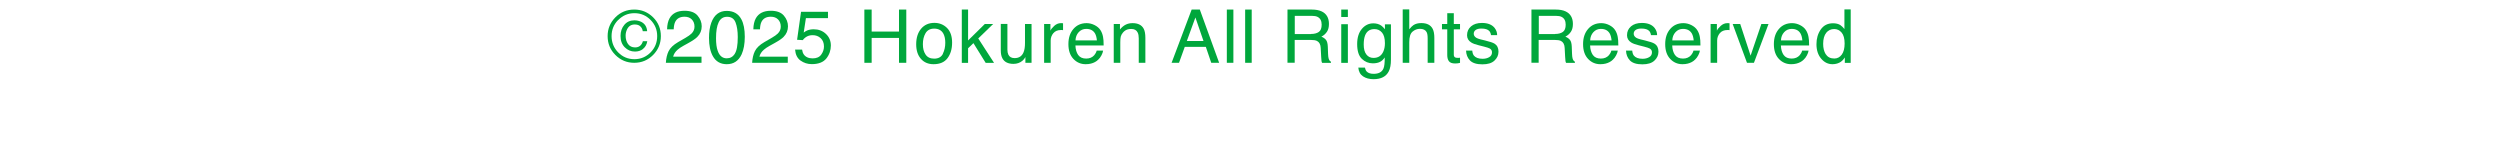 <?xml version="1.0" encoding="UTF-8"?><svg id="_レイヤー_2" xmlns="http://www.w3.org/2000/svg" xmlns:xlink="http://www.w3.org/1999/xlink" viewBox="0 0 373.83 24.24"><defs><style>.cls-1{fill:none;}.cls-2{fill:#00a73c;}.cls-3{clip-path:url(#clippath);}</style><clipPath id="clippath"><rect class="cls-1" width="373.83" height="24.24"/></clipPath></defs><g id="L"><g class="cls-3"><path class="cls-2" d="M97.66,8.22c-.78.78-1.72,1.17-2.82,1.17s-2.04-.39-2.82-1.17-1.16-1.72-1.16-2.82.39-2.03,1.16-2.81,1.72-1.16,2.82-1.16,2.04.39,2.82,1.16c.78.77,1.16,1.71,1.16,2.81s-.39,2.04-1.16,2.82ZM92.44,2.98c-.66.67-.99,1.48-.99,2.42s.33,1.77.99,2.44c.66.67,1.47,1.01,2.42,1.01s1.75-.34,2.42-1.01c.66-.67.99-1.48.99-2.44s-.33-1.75-.99-2.42c-.66-.67-1.46-1.01-2.41-1.01s-1.75.34-2.41,1.01ZM96.17,7.31c-.34.27-.75.4-1.22.4-.6,0-1.1-.21-1.53-.64s-.63-.99-.63-1.7c0-.66.19-1.21.57-1.66s.88-.67,1.49-.67c.39,0,.73.08,1.04.23.54.28.83.74.88,1.39h-.66c-.03-.27-.15-.51-.34-.7-.2-.2-.48-.3-.85-.3-.52,0-.9.23-1.14.7-.15.3-.23.62-.23.97,0,.49.12.91.36,1.25s.6.51,1.06.51c.3,0,.54-.08.74-.24s.34-.39.42-.69h.66c-.08.49-.29.87-.63,1.14Z"/><path class="cls-2" d="M99.98,7.65c.24-.49.71-.94,1.41-1.35l1.04-.6c.47-.27.79-.5.98-.69.3-.3.44-.64.44-1.03,0-.45-.14-.81-.41-1.08-.27-.27-.63-.4-1.08-.4-.67,0-1.13.25-1.39.76-.14.27-.21.65-.23,1.13h-.99c.01-.68.14-1.23.37-1.65.42-.75,1.17-1.13,2.24-1.13.89,0,1.54.24,1.95.72s.62,1.02.62,1.6c0,.62-.22,1.15-.66,1.59-.25.26-.71.57-1.36.93l-.74.41c-.35.2-.63.38-.83.56-.36.31-.59.66-.68,1.05h4.24v.92h-5.33c.04-.67.17-1.25.41-1.74Z"/><path class="cls-2" d="M110.85,2.87c.35.64.52,1.52.52,2.63,0,1.05-.16,1.93-.47,2.62-.46.99-1.2,1.48-2.23,1.48-.93,0-1.63-.4-2.08-1.21-.38-.68-.57-1.58-.57-2.72,0-.88.11-1.64.34-2.27.43-1.18,1.2-1.77,2.31-1.77,1,0,1.73.41,2.18,1.24ZM109.87,8.04c.3-.45.45-1.28.45-2.5,0-.88-.11-1.61-.33-2.18-.22-.57-.64-.85-1.26-.85-.58,0-1,.27-1.26.81-.27.54-.4,1.34-.4,2.39,0,.79.08,1.43.26,1.91.26.73.71,1.1,1.34,1.1.51,0,.91-.22,1.21-.67Z"/><path class="cls-2" d="M112.88,7.65c.24-.49.71-.94,1.41-1.35l1.04-.6c.47-.27.79-.5.98-.69.3-.3.44-.64.44-1.03,0-.45-.14-.81-.41-1.08-.27-.27-.63-.4-1.08-.4-.67,0-1.13.25-1.39.76-.14.27-.21.65-.23,1.13h-.99c.01-.68.14-1.23.37-1.65.42-.75,1.17-1.13,2.24-1.13.89,0,1.54.24,1.95.72s.62,1.02.62,1.6c0,.62-.22,1.15-.66,1.59-.25.26-.71.57-1.36.93l-.74.41c-.35.2-.63.38-.83.56-.36.31-.59.66-.68,1.05h4.24v.92h-5.33c.04-.67.17-1.25.41-1.74Z"/><path class="cls-2" d="M119.94,7.42c.07.56.32.94.77,1.15.23.11.5.16.8.16.58,0,1.01-.18,1.28-.55s.42-.78.42-1.22c0-.54-.17-.96-.5-1.26s-.73-.44-1.19-.44c-.34,0-.62.07-.86.2s-.45.31-.62.54l-.85-.05.59-4.18h4.03v.94h-3.3l-.33,2.16c.18-.14.35-.24.51-.31.29-.12.62-.18,1-.18.71,0,1.32.23,1.81.69s.74,1.04.74,1.74-.23,1.38-.68,1.94-1.18.84-2.17.84c-.63,0-1.19-.18-1.68-.53s-.76-.9-.82-1.64h1.01Z"/><path class="cls-2" d="M129.25,1.43h1.09v3.29h4.09V1.43h1.09v7.96h-1.09v-3.72h-4.09v3.72h-1.09V1.43Z"/><path class="cls-2" d="M141.6,4.17c.51.5.77,1.23.77,2.2s-.23,1.71-.68,2.32c-.45.61-1.15.91-2.1.91-.79,0-1.42-.27-1.89-.81-.47-.54-.7-1.26-.7-2.17,0-.97.25-1.75.74-2.33.49-.58,1.15-.87,1.98-.87.74,0,1.37.25,1.88.75ZM140.99,8.03c.24-.49.36-1.03.36-1.63,0-.54-.09-.98-.26-1.32-.27-.53-.74-.8-1.4-.8-.59,0-1.02.23-1.29.68-.27.46-.4,1-.4,1.65s.13,1.13.4,1.54c.27.41.69.62,1.28.62.64,0,1.08-.24,1.32-.73Z"/><path class="cls-2" d="M143.82,1.43h.94v4.62l2.5-2.46h1.25l-2.23,2.16,2.36,3.65h-1.25l-1.83-2.95-.8.77v2.18h-.94V1.43Z"/><path class="cls-2" d="M150.64,3.59v3.85c0,.3.05.54.14.73.17.35.48.52.94.52.66,0,1.11-.3,1.35-.91.13-.33.2-.77.2-1.34v-2.85h.98v5.8h-.92v-.86c-.11.22-.27.41-.45.56-.36.3-.81.46-1.33.46-.81,0-1.37-.28-1.66-.83-.16-.3-.24-.69-.24-1.19v-3.95h1Z"/><path class="cls-2" d="M156.14,3.59h.93v1c.08-.2.26-.43.56-.71s.64-.42,1.02-.42c.02,0,.05,0,.09,0s.12.01.22.02v1.03c-.06-.01-.11-.02-.16-.02s-.1,0-.16,0c-.49,0-.87.16-1.13.47s-.4.68-.4,1.09v3.34h-.98V3.59Z"/><path class="cls-2" d="M163.67,3.75c.38.19.68.44.88.75.19.29.32.63.39,1.02.06.27.09.69.09,1.28h-4.22c.02.59.16,1.06.41,1.42.26.36.66.54,1.2.54.51,0,.91-.17,1.21-.51.17-.2.29-.42.36-.68h.96c-.03.21-.11.45-.25.71s-.3.48-.48.64c-.29.29-.66.48-1.09.59-.23.06-.5.09-.79.09-.72,0-1.33-.26-1.83-.79-.5-.53-.75-1.26-.75-2.21s.25-1.69.75-2.27c.5-.58,1.16-.87,1.97-.87.41,0,.81.1,1.19.29ZM164.02,6.03c-.04-.42-.13-.76-.27-1.01-.27-.47-.71-.7-1.33-.7-.44,0-.82.16-1.12.49s-.46.73-.48,1.23h3.2Z"/><path class="cls-2" d="M166.54,3.59h.93v.82c.27-.34.57-.58.87-.73s.65-.22,1.02-.22c.82,0,1.38.29,1.67.86.16.31.24.76.24,1.35v3.72h-.99v-3.66c0-.35-.05-.64-.16-.86-.17-.36-.49-.54-.94-.54-.23,0-.42.02-.57.07-.27.08-.5.24-.7.48-.16.19-.27.39-.32.59s-.07.5-.07.88v3.04h-.98V3.59Z"/><path class="cls-2" d="M178.19,1.43h1.22l2.89,7.96h-1.18l-.81-2.38h-3.15l-.86,2.38h-1.11l3-7.96ZM179.96,6.13l-1.21-3.52-1.28,3.52h2.49Z"/><path class="cls-2" d="M183.45,1.43h.98v7.96h-.98V1.43Z"/><path class="cls-2" d="M186.19,1.43h.98v7.96h-.98V1.43Z"/><path class="cls-2" d="M192.53,1.43h3.62c.6,0,1.09.09,1.47.27.73.34,1.1.97,1.1,1.88,0,.48-.1.87-.3,1.17s-.47.55-.83.73c.31.13.54.29.7.5s.24.54.26,1l.04,1.07c.01.3.04.53.08.68.07.25.18.42.35.49v.18h-1.32c-.04-.07-.07-.16-.09-.27s-.04-.32-.05-.63l-.07-1.33c-.02-.52-.21-.87-.56-1.05-.2-.1-.51-.15-.94-.15h-2.39v3.41h-1.08V1.43ZM196.03,5.08c.49,0,.88-.1,1.17-.3s.43-.57.43-1.09c0-.57-.2-.95-.6-1.16-.21-.11-.5-.16-.86-.16h-2.56v2.72h2.42Z"/><path class="cls-2" d="M200.56,1.43h.99v1.11h-.99v-1.11ZM200.56,3.62h.99v5.78h-.99V3.62Z"/><path class="cls-2" d="M206.53,3.82c.18.13.37.31.56.55v-.73h.9v5.28c0,.74-.11,1.32-.32,1.74-.4.79-1.16,1.18-2.28,1.18-.62,0-1.15-.14-1.57-.42s-.66-.72-.71-1.31h.99c.05.26.14.46.28.6.22.22.56.33,1.03.33.74,0,1.23-.26,1.46-.79.14-.31.2-.87.19-1.66-.19.3-.43.52-.7.66-.27.14-.63.22-1.08.22-.63,0-1.17-.22-1.64-.67s-.7-1.18-.7-2.21c0-.97.24-1.73.71-2.28s1.04-.82,1.71-.82c.45,0,.85.11,1.19.34ZM206.65,4.87c-.29-.35-.67-.52-1.13-.52-.68,0-1.15.32-1.4.96-.13.34-.2.79-.2,1.35,0,.65.13,1.15.4,1.49.26.34.62.51,1.06.51.7,0,1.19-.32,1.47-.95.16-.36.24-.77.24-1.25,0-.72-.15-1.25-.44-1.6Z"/><path class="cls-2" d="M209.75,1.41h.98v2.97c.23-.29.44-.5.62-.62.31-.21.71-.31,1.18-.31.84,0,1.41.29,1.71.88.16.32.24.77.24,1.34v3.72h-1v-3.66c0-.43-.05-.74-.16-.94-.18-.32-.51-.48-1-.48-.4,0-.77.14-1.1.42s-.49.8-.49,1.58v3.08h-.98V1.41Z"/><path class="cls-2" d="M216.4,1.97h.99v1.62h.93v.8h-.93v3.79c0,.2.07.34.21.41.08.04.2.06.38.06.05,0,.1,0,.15,0s.12,0,.19-.02v.77c-.11.03-.23.06-.35.07s-.25.02-.39.02c-.46,0-.76-.12-.93-.35s-.24-.54-.24-.91v-3.84h-.79v-.8h.79v-1.62Z"/><path class="cls-2" d="M220.15,7.57c.03.33.11.57.25.75.25.31.69.47,1.31.47.37,0,.69-.08.97-.24s.42-.4.42-.73c0-.25-.11-.44-.34-.57-.14-.08-.43-.17-.85-.28l-.79-.2c-.5-.12-.87-.26-1.11-.41-.43-.26-.64-.63-.64-1.09,0-.55.2-.99.6-1.33.4-.34.94-.51,1.62-.51.89,0,1.53.26,1.92.77.25.33.36.68.36,1.05h-.92c-.02-.22-.1-.42-.24-.6-.23-.26-.63-.38-1.19-.38-.38,0-.66.07-.86.21-.19.14-.29.33-.29.56,0,.25.13.45.38.61.15.09.36.17.65.24l.66.16c.71.17,1.19.33,1.44.49.38.25.57.64.57,1.18s-.2.96-.6,1.34c-.4.38-1,.56-1.81.56-.87,0-1.49-.2-1.86-.59s-.56-.88-.58-1.46h.94Z"/><path class="cls-2" d="M229.01,1.43h3.62c.6,0,1.09.09,1.47.27.73.34,1.1.97,1.1,1.88,0,.48-.1.87-.3,1.17s-.47.55-.83.73c.31.13.54.29.7.5s.24.54.26,1l.04,1.07c.01.3.04.53.08.68.07.25.18.42.35.49v.18h-1.32c-.04-.07-.07-.16-.09-.27s-.04-.32-.05-.63l-.07-1.33c-.02-.52-.21-.87-.56-1.05-.2-.1-.51-.15-.94-.15h-2.39v3.41h-1.08V1.43ZM232.52,5.08c.49,0,.88-.1,1.17-.3s.43-.57.43-1.09c0-.57-.2-.95-.6-1.16-.21-.11-.5-.16-.86-.16h-2.56v2.72h2.42Z"/><path class="cls-2" d="M240.63,3.75c.38.19.68.44.88.75.19.29.32.63.39,1.02.06.27.09.69.09,1.28h-4.22c.02.59.16,1.06.41,1.42.26.36.66.54,1.2.54.51,0,.91-.17,1.21-.51.17-.2.29-.42.36-.68h.96c-.03.21-.11.45-.25.71s-.3.48-.48.64c-.29.29-.66.48-1.09.59-.23.06-.5.09-.79.09-.72,0-1.33-.26-1.83-.79-.5-.53-.75-1.26-.75-2.21s.25-1.69.75-2.27c.5-.58,1.16-.87,1.97-.87.41,0,.81.1,1.19.29ZM240.98,6.03c-.04-.42-.13-.76-.27-1.01-.27-.47-.71-.7-1.33-.7-.44,0-.82.16-1.12.49s-.46.73-.48,1.23h3.2Z"/><path class="cls-2" d="M244.07,7.57c.03.33.11.57.25.75.25.31.69.47,1.31.47.37,0,.69-.08.97-.24s.42-.4.42-.73c0-.25-.11-.44-.34-.57-.14-.08-.43-.17-.85-.28l-.79-.2c-.5-.12-.87-.26-1.11-.41-.43-.26-.64-.63-.64-1.09,0-.55.2-.99.6-1.33.4-.34.94-.51,1.62-.51.89,0,1.53.26,1.92.77.25.33.36.68.36,1.05h-.92c-.02-.22-.1-.42-.24-.6-.23-.26-.63-.38-1.19-.38-.38,0-.66.07-.86.21-.19.14-.29.33-.29.56,0,.25.13.45.38.61.15.09.36.17.65.24l.66.16c.71.17,1.19.33,1.44.49.38.25.57.64.57,1.18s-.2.96-.6,1.34c-.4.38-1,.56-1.81.56-.87,0-1.49-.2-1.86-.59s-.56-.88-.58-1.46h.94Z"/><path class="cls-2" d="M252.91,3.75c.38.19.68.44.88.75.19.29.32.63.39,1.02.06.27.09.69.09,1.28h-4.22c.02.59.16,1.06.41,1.42.26.36.66.54,1.2.54.51,0,.91-.17,1.21-.51.17-.2.29-.42.36-.68h.96c-.03.21-.11.45-.25.71s-.3.48-.48.64c-.29.29-.66.48-1.09.59-.23.06-.5.09-.79.09-.72,0-1.33-.26-1.83-.79-.5-.53-.75-1.26-.75-2.21s.25-1.69.75-2.27c.5-.58,1.16-.87,1.97-.87.41,0,.81.1,1.19.29ZM253.26,6.03c-.04-.42-.13-.76-.27-1.01-.27-.47-.71-.7-1.33-.7-.44,0-.82.16-1.12.49s-.46.73-.48,1.23h3.2Z"/><path class="cls-2" d="M255.8,3.59h.93v1c.08-.2.26-.43.56-.71s.64-.42,1.02-.42c.02,0,.05,0,.09,0s.12.01.22.02v1.03c-.06-.01-.11-.02-.16-.02s-.1,0-.16,0c-.49,0-.87.16-1.13.47s-.4.68-.4,1.09v3.34h-.98V3.59Z"/><path class="cls-2" d="M260.22,3.59l1.55,4.73,1.61-4.73h1.07l-2.18,5.8h-1.04l-2.14-5.8h1.13Z"/><path class="cls-2" d="M269.16,3.75c.38.19.68.44.88.75.19.29.32.63.39,1.02.06.27.09.69.09,1.28h-4.22c.02.59.16,1.06.41,1.42.26.36.66.54,1.2.54.51,0,.91-.17,1.21-.51.17-.2.29-.42.36-.68h.96c-.03.21-.11.45-.25.71s-.3.48-.48.64c-.29.29-.66.48-1.09.59-.23.06-.5.09-.79.09-.72,0-1.33-.26-1.83-.79-.5-.53-.75-1.26-.75-2.21s.25-1.69.75-2.27c.5-.58,1.16-.87,1.97-.87.41,0,.81.1,1.19.29ZM269.51,6.03c-.04-.42-.13-.76-.27-1.01-.27-.47-.71-.7-1.33-.7-.44,0-.82.16-1.12.49s-.46.73-.48,1.23h3.2Z"/><path class="cls-2" d="M275.21,3.77c.17.11.37.3.59.57V1.41h.94v7.99h-.88v-.81c-.23.36-.49.62-.8.77-.31.16-.66.24-1.06.24-.64,0-1.2-.27-1.67-.82s-.71-1.27-.71-2.17c0-.85.21-1.58.64-2.2.43-.62,1.04-.93,1.84-.93.44,0,.81.09,1.11.28ZM273.03,8.12c.26.42.68.63,1.26.63.45,0,.82-.19,1.11-.58s.43-.95.43-1.67-.15-1.28-.45-1.63-.67-.53-1.11-.53c-.49,0-.89.19-1.19.56-.3.38-.46.93-.46,1.66,0,.62.13,1.14.39,1.56Z"/></g></g></svg>